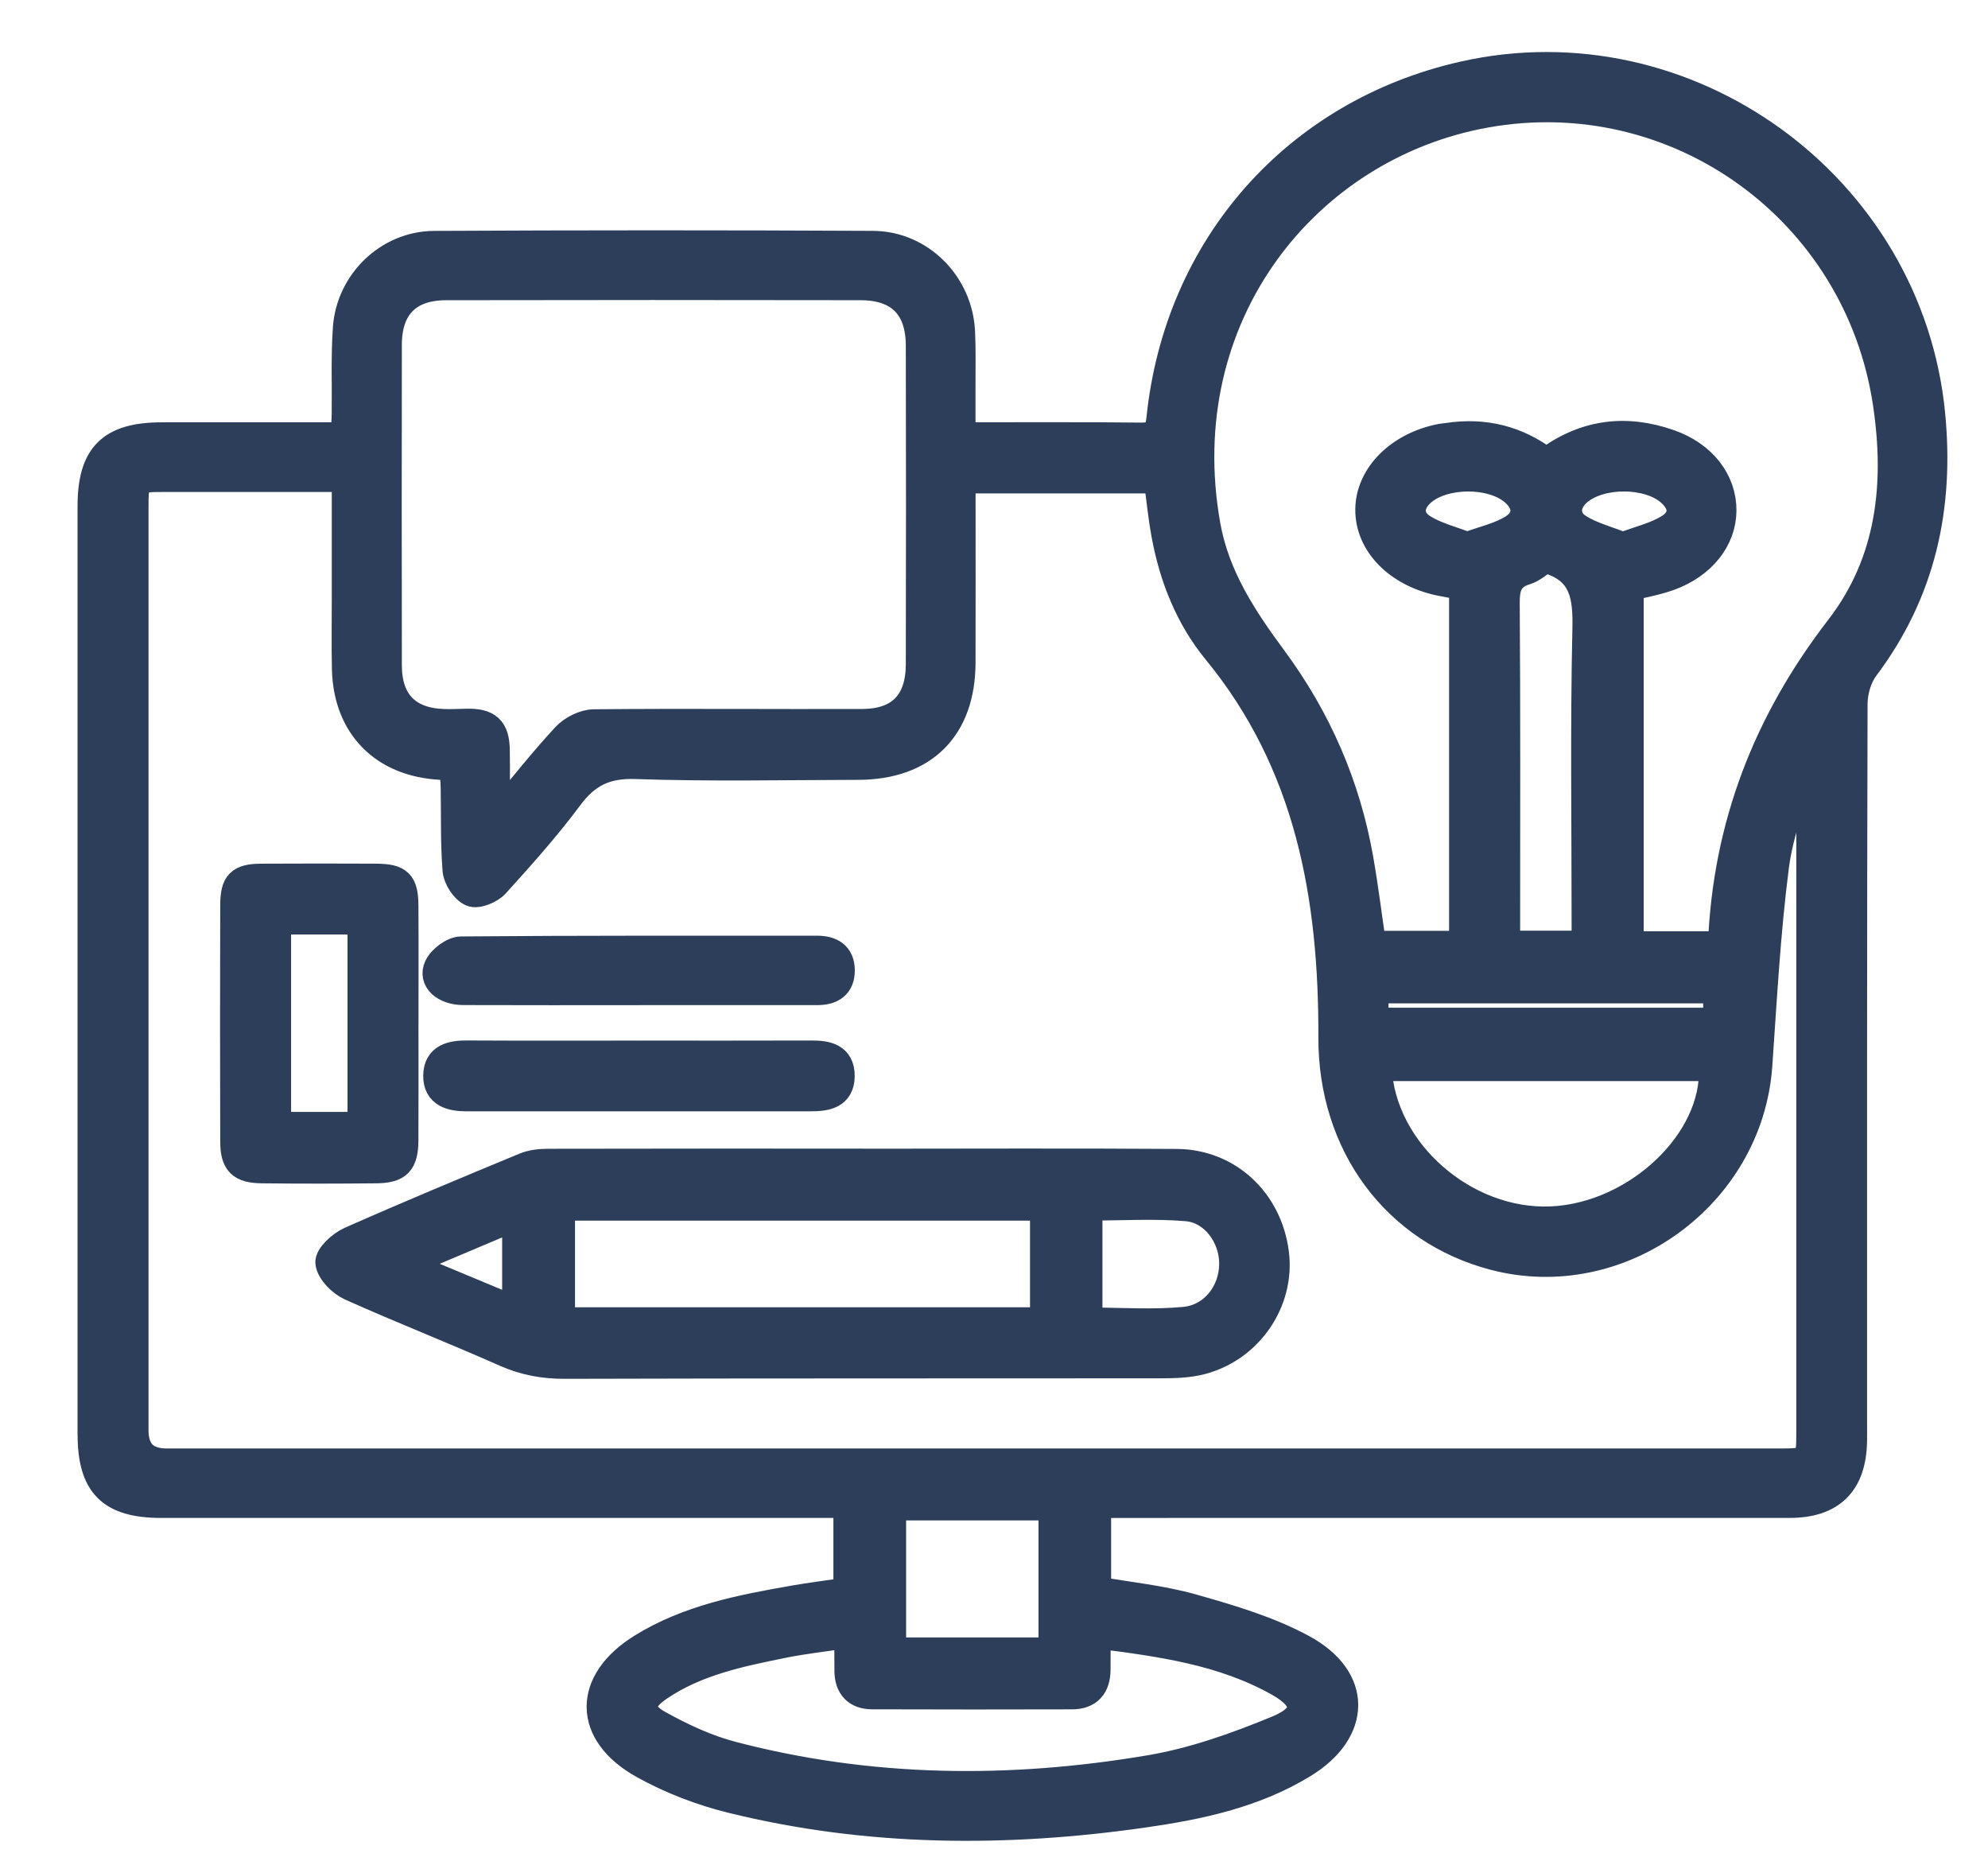 <?xml version="1.0" encoding="UTF-8"?>
<svg id="Capa_1" data-name="Capa 1" xmlns="http://www.w3.org/2000/svg" viewBox="0 0 989.62 928.36">
  <defs>
    <style>
      .cls-1 {
        fill: #2c3e59;
        stroke: #2c3e59;
        stroke-linecap: round;
        stroke-linejoin: round;
        stroke-width: 14px;
      }
    </style>
  </defs>
  <path class="cls-1" d="M546.11,748.51v43.13c15.92,2.82,32.14,4.38,47.55,8.75,18.7,5.31,37.84,10.92,54.77,20.12,27.78,15.09,27.29,41.01.28,57.54-24.28,14.86-51.68,20.64-79.35,24.61-68.67,9.85-137.16,9.52-204.85-7.12-15.29-3.76-30.56-9.59-44.28-17.25-28.17-15.73-28.12-41.17-.77-58.17,23.05-14.33,49.21-19.35,75.42-23.96,8.82-1.55,17.72-2.65,26.98-4.01v-43.63h-11.38c-110.01,0-220.03,0-330.04,0-25.33,0-34.83-9.5-34.83-34.88-.01-153.89-.01-307.77,0-461.66,0-25.24,9.6-34.76,34.99-34.78,29.89-.03,59.78,0,90.9,0,.23-4.03.57-7.52.62-11.02.19-14.29-.41-28.62.58-42.85,1.59-22.82,20.66-41.29,43.45-41.41,72.79-.38,145.58-.38,218.36-.02,23.64.12,42.72,19.55,43.88,43.21.42,8.62.19,17.28.22,25.92.03,8.24,0,16.48,0,25.17,3.12.41,5.33.95,7.55.96,27.25.06,54.51-.16,81.76.18,6.77.09,9.06-2.06,9.75-8.82,8.75-85.62,67.5-152.12,150.67-170.97,111.38-25.24,221.98,55.02,232.98,168.7,4.47,46.19-4.68,88.38-32.97,125.98-3.63,4.82-5.66,12.06-5.68,18.18-.33,119.32-.24,238.64-.24,357.96,0,2.99.04,5.98-.01,8.97-.39,20.8-10.76,31.16-31.54,31.17-110.68.04-221.36.02-332.04.02-3.92,0-7.83,0-12.75,0ZM172.15,237.87c-31.17,0-60.73,0-90.29,0-14.7,0-14.93.24-14.93,15.22,0,152.92,0,305.84,0,458.76q0,16.08,16.12,16.1c177.51,0,355.02,0,532.52,0,90.09,0,180.18,0,270.27,0,14.91,0,15.35-.44,15.35-14.88,0-108.04,0-216.08,0-324.13,0-3.09,0-6.18,0-9.27-1.17-.22-2.34-.43-3.5-.65-4.87,17.36-11.86,34.44-14.14,52.13-4.24,32.86-5.97,66.05-8.3,99.14-4.57,64.72-68.81,111.29-131.36,94.97-49.05-12.8-80.78-55.67-80.61-108.93.23-69.98-11.47-136.18-57.67-192.46-13.6-16.57-21.56-36.58-25.46-57.84-1.67-9.07-2.56-18.28-3.81-27.44h-97.7c0,4.29,0,7.88,0,11.48,0,26.59.06,53.19-.02,79.78-.1,32.54-18.83,51.23-51.44,51.3-36.9.07-73.83.88-110.69-.4-14.99-.52-24.55,4.16-33.23,15.85-11.28,15.18-23.97,29.34-36.68,43.38-2.61,2.88-8.94,5.49-11.82,4.24-3.55-1.54-7.14-7.11-7.47-11.19-1.08-13.56-.67-27.23-.92-40.86-.06-3.5-.44-6.99-.68-10.61-2.73-.18-4.37-.32-6.01-.4-28.7-1.38-46.85-19.76-47.46-48.34-.25-11.63-.06-23.27-.06-34.9,0-19.55,0-39.1,0-60.04ZM857.2,470.51c2.28-59.62,22.65-111.38,58.46-157.78,25.55-33.1,29.62-71.93,23.66-111.91-14.35-96.28-104.48-161.33-199.75-144.25-89.82,16.11-157.61,101.02-138.99,205.12,4.53,25.32,18.23,46.09,33.09,66.19,22.1,29.9,36.56,63.06,42.99,99.64,2.5,14.26,4.27,28.64,6.35,42.78h45.35v-178.56c-4.2-.79-7.78-1.42-11.35-2.15-21.15-4.34-35.51-19-35.35-36.06.16-16.92,15.09-31.75,35.94-35.67.98-.18,1.98-.22,2.97-.37,18.24-2.81,34.81,1.36,49.2,12.42,19.2-14.42,39.59-16.71,61.04-9.26,16.9,5.87,26.73,18.92,26.59,33.59-.13,14.11-10.08,26.82-26.41,32.75-6.44,2.34-13.3,3.5-19.77,5.15v178.36h45.97ZM246.82,403.16c.9.42,1.79.83,2.69,1.25,10.6-12.63,20.83-25.6,32.02-37.69,3.33-3.6,9.33-6.64,14.13-6.69,44.53-.43,89.06,0,133.59-.15,18.87-.06,28.62-10.18,28.66-29.29.12-52.84.12-105.68,0-158.52-.04-19.44-10.12-29.62-29.53-29.65-68.79-.12-137.59-.13-206.38.01-18.9.04-28.92,10.26-28.96,29.11-.09,53.17-.09,106.35,0,159.52.03,18.49,9.76,28.33,28.05,28.85,3.65.1,7.31-.05,10.96-.15,10.72-.31,14.59,3.15,14.73,13.64.14,9.92.03,19.84.03,29.76ZM422.35,813.26c-11.83,1.79-22.38,2.94-32.74,5.04-21.46,4.36-43.03,8.78-61.58,21.38-10.12,6.87-10.51,12.85,0,18.67,11.49,6.36,23.77,12.09,36.42,15.4,68.84,18.01,138.61,18.6,208.33,6.75,21.61-3.67,42.89-11.28,63.25-19.68,15.7-6.48,15.33-15.1.62-23.38-27.76-15.62-58.59-19.85-90.81-23.94,0,6.57.05,12.12-.01,17.67-.08,7.97-3.95,12.6-12.11,12.62-33.2.09-66.41.1-99.61-.02-7.56-.03-11.6-4.24-11.73-11.87-.09-5.6-.02-11.2-.02-18.65ZM685.78,531.1c1.76,42.08,43.38,78.34,86.6,76.35,42.45-1.95,82.17-39.51,80.28-76.35h-166.88ZM769.31,278.04c-3.25,2.06-6.33,5.02-9.97,6.13-8.64,2.64-9.88,8.23-9.82,16.46.38,53.13.2,106.25.2,159.38,0,3.48,0,6.97,0,10.22h39.62c0-4.3,0-7.91,0-11.52,0-48.48-.7-96.97.39-145.43.36-16.2-1.15-28.92-18.44-34.55-.6-.2-1.2-.42-1.98-.69ZM523.96,749.75h-79.9v72.26h79.9v-72.26ZM684.19,508.56h170.64v-16.15h-170.64v16.15ZM730.34,271.83c8.09-2.99,15.97-4.68,22.48-8.61,8.16-4.93,7.82-12.74.54-18.76-11.2-9.26-34.58-9.08-45.52.34-6.71,5.78-7.06,13.43.55,18.14,6.48,4.01,14.27,5.89,21.95,8.89ZM807.83,271.92c8.14-3.1,16.3-4.94,23.03-9.09,7.8-4.81,7.35-12.09.45-18.05-10.91-9.42-34.22-9.58-45.49-.31-6.71,5.52-7.35,13.65-.12,18.23,6.42,4.07,14.19,6.02,22.13,9.21Z"/>
  <path class="cls-1" d="M429.32,578.75c52.15,0,104.31-.26,156.46.11,25.65.18,45.63,19.13,48.87,44.96,2.99,23.79-12.81,47.17-36.8,53.37-6.63,1.71-13.8,1.83-20.73,1.84-98.64.11-197.28-.05-295.92.25-10.53.03-20.01-1.68-29.66-5.96-25.45-11.3-51.41-21.47-76.83-32.86-4.67-2.09-10.12-7.45-10.72-11.91-.44-3.22,5.87-9,10.34-10.98,28.8-12.75,57.89-24.86,87-36.92,3.51-1.45,7.67-1.86,11.52-1.87,52.15-.12,104.31-.08,156.46-.08v.04ZM519.74,600.54h-240.5v57.12h240.5v-57.12ZM541.79,600.53v57.26c16.26,0,32.19,1.16,47.86-.34,14.52-1.39,24.2-14.25,24.26-28.39.05-13.74-9.65-27.08-23.12-28.22-16.02-1.35-32.24-.32-49-.32ZM256.97,605.34c-18.98,8.03-36.54,15.45-56.16,23.74,20.17,8.4,37.75,15.73,56.16,23.4v-47.14Z"/>
  <path class="cls-1" d="M201.31,509.64c0,19.26.08,38.53-.03,57.79-.06,11.15-3.1,14.42-14.07,14.54-18.93.2-37.87.21-56.79,0-10.54-.12-13.76-3.38-13.79-13.81-.12-39.19-.12-78.39,0-117.58.03-10.98,2.76-13.63,13.57-13.7,18.93-.11,37.86-.09,56.8-.01,11.58.05,14.22,2.59,14.29,13.99.12,19.6.03,39.19.03,58.79ZM179.99,560.41v-102.29h-42.09v102.29h42.09Z"/>
  <path class="cls-1" d="M318.22,524.93c28.54,0,57.08.06,85.63-.04,7.67-.03,14.65,1.22,14.62,10.66-.04,9.54-7.39,10.57-14.82,10.57-57.08.02-114.17,0-171.25.02-7.65,0-14.85-1.68-14.73-10.8.12-9.06,7.18-10.52,14.94-10.47,28.54.16,57.08.06,85.62.06Z"/>
  <path class="cls-1" d="M318.18,493.29c-29.19,0-58.39.08-87.58-.04-9.28-.04-15.48-5.59-12.54-11.98,1.75-3.8,7.49-8.13,11.47-8.17,59.05-.52,118.1-.35,177.15-.37,6.98,0,11.81,2.7,11.84,10.24.03,7.54-4.76,10.32-11.76,10.31-29.53-.02-59.05-.01-88.58,0Z"/>
</svg>
